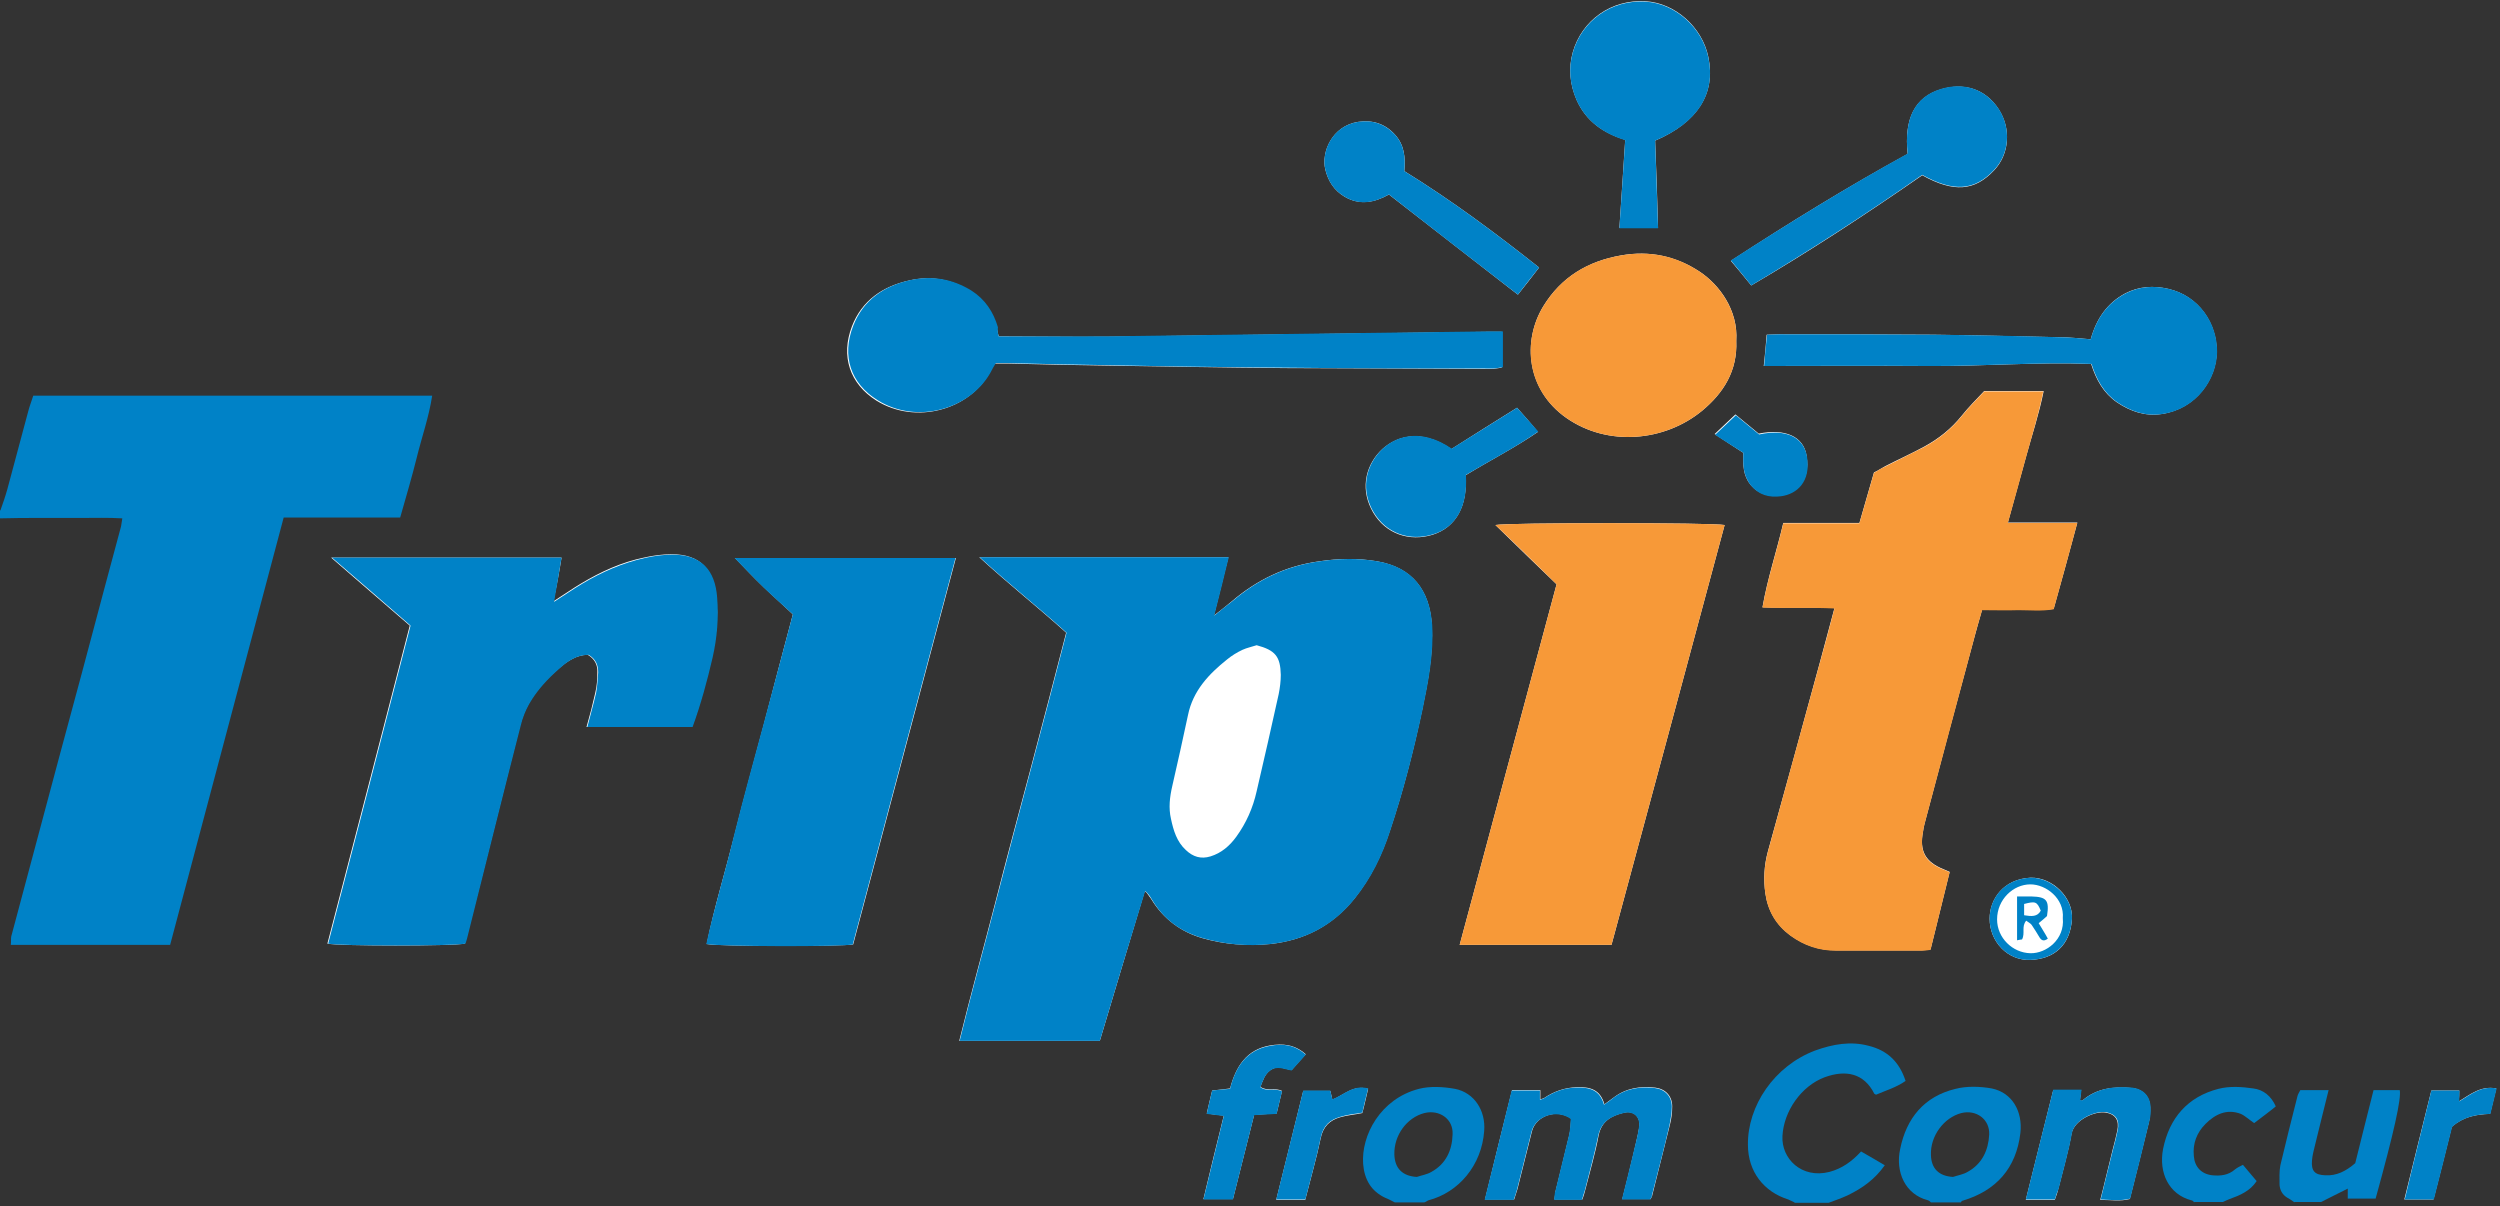 <?xml version="1.0" encoding="UTF-8" standalone="no"?>
<svg width="114px" height="55px" viewBox="0 0 114 55" version="1.1" xmlns="http://www.w3.org/2000/svg" xmlns:xlink="http://www.w3.org/1999/xlink">
    <rect x="0" y="0" width="114" height="55" fill="#333333" stroke="none"/>
    <!-- Generator: Sketch 49 (51002) - http://www.bohemiancoding.com/sketch -->
    <title>tripit-from-concur-vector-logo</title>
    <desc>Created with Sketch.</desc>
    <defs></defs>
    <g id="Page-1" stroke="none" stroke-width="1" fill="none" fill-rule="evenodd">
        <g id="Desktop-HD-Copy-278" transform="translate(-645, -857)" fill-rule="nonzero">
            <g id="Group-18" transform="translate(0, 707)">
                <g id="Group-17" transform="translate(143, 42)">
                    <g id="tripit-from-concur-vector-logo" transform="translate(502, 108)">
                        <path d="M92.604,40.022 C91.352,40.08 90.726,41.012 90.726,41.888 C90.726,42.934 91.541,43.81 92.585,43.772 C93.666,43.734 94.406,43.106 94.482,41.907 C94.538,40.917 93.59,40.003 92.604,40.022 Z M110.87,49.728 C110.453,51.365 110.055,53.021 109.637,54.696 L110.965,54.696 C111.25,53.573 111.534,52.469 111.8,51.384 C112.312,50.927 112.9,50.813 113.545,50.794 C113.64,50.394 113.734,50.033 113.829,49.633 C113.127,49.5 112.653,49.9 112.122,50.223 C112.141,50.052 112.141,49.9 112.141,49.728 L110.87,49.728 Z M59.523,54.696 C59.769,53.725 60.035,52.811 60.225,51.898 C60.338,51.365 60.642,51.08 61.116,50.946 C61.439,50.851 61.761,50.832 62.121,50.756 C62.216,50.413 62.292,50.033 62.387,49.652 C61.704,49.462 61.287,49.938 60.756,50.147 C60.718,49.995 60.699,49.881 60.661,49.747 L59.428,49.747 C59.011,51.422 58.612,53.059 58.195,54.715 L59.523,54.715 L59.523,54.696 Z M79.497,20.649 C79.478,21.182 79.478,21.676 79.819,22.095 C80.179,22.533 80.673,22.666 81.204,22.59 C81.905,22.495 82.569,21.924 82.38,20.782 C82.247,19.907 81.412,19.526 80.198,19.773 C79.857,19.488 79.497,19.202 79.136,18.898 C78.814,19.202 78.51,19.488 78.188,19.792 C78.643,20.097 79.06,20.363 79.497,20.649 Z M55.274,49.728 C55.198,50.071 55.103,50.413 55.027,50.775 C55.331,50.813 55.558,50.851 55.805,50.87 C55.483,52.164 55.179,53.401 54.876,54.676 L56.222,54.676 C56.545,53.382 56.867,52.107 57.19,50.832 C57.569,50.813 57.892,50.794 58.214,50.775 C58.309,50.394 58.385,50.071 58.461,49.747 C58.138,49.576 57.797,49.785 57.474,49.557 C57.588,49.272 57.664,48.986 57.929,48.796 C58.252,48.567 58.574,48.739 58.897,48.796 C59.105,48.548 59.314,48.32 59.542,48.073 C59.03,47.616 58.48,47.578 57.91,47.673 C56.829,47.863 56.355,48.644 56.09,49.633 C55.824,49.671 55.596,49.69 55.274,49.728 Z M93.704,54.696 C93.761,54.543 93.818,54.391 93.856,54.22 C94.064,53.382 94.311,52.545 94.463,51.689 C94.576,51.08 95.525,50.642 96.037,50.737 C96.473,50.813 96.644,51.099 96.549,51.555 C96.492,51.841 96.416,52.126 96.34,52.412 C96.151,53.154 95.98,53.915 95.771,54.715 C96.265,54.715 96.682,54.791 97.118,54.676 C97.422,53.478 97.706,52.317 97.991,51.156 C98.048,50.946 98.048,50.718 98.048,50.49 C98.029,49.995 97.706,49.671 97.213,49.614 C96.397,49.538 95.62,49.614 94.956,50.185 C94.937,50.204 94.899,50.185 94.842,50.185 C94.861,50.052 94.88,49.9 94.899,49.709 L94.273,49.709 L93.628,49.709 C93.211,51.384 92.793,53.04 92.376,54.715 L93.704,54.715 L93.704,54.696 Z M64.037,7.803 C64.094,7.175 64.037,6.604 63.601,6.128 C63.146,5.633 62.577,5.462 61.932,5.557 C60.737,5.747 60.244,6.946 60.433,7.727 C60.566,8.26 60.832,8.678 61.306,8.964 C62.008,9.382 62.691,9.23 63.335,8.869 C65.308,10.41 67.262,11.913 69.216,13.436 C69.557,13.017 69.842,12.637 70.183,12.199 C68.21,10.638 66.219,9.154 64.037,7.803 Z M69.178,18.593 C68.172,19.221 67.167,19.849 66.181,20.478 C64.701,19.469 63.544,19.945 62.918,20.592 C62.216,21.334 62.046,22.4 62.615,23.37 C63.184,24.341 64.265,24.721 65.346,24.379 C66.389,24.036 66.939,23.066 66.826,21.676 C67.907,21.01 69.045,20.439 70.126,19.697 C69.804,19.298 69.5,18.955 69.178,18.593 Z M75.248,54.696 C75.304,54.6 75.342,54.562 75.342,54.505 C75.608,53.439 75.874,52.393 76.139,51.327 C76.215,51.042 76.253,50.737 76.253,50.452 C76.253,49.976 75.949,49.652 75.475,49.595 C74.792,49.519 74.147,49.614 73.578,50.052 C73.446,50.147 73.313,50.242 73.161,50.356 C72.971,49.671 72.497,49.557 71.909,49.576 C71.34,49.595 70.866,49.766 70.411,50.071 C70.373,50.09 70.316,50.109 70.24,50.128 L70.24,49.709 L68.95,49.709 C68.533,51.365 68.134,53.002 67.717,54.696 L69.045,54.696 C69.102,54.543 69.14,54.372 69.197,54.22 C69.424,53.344 69.633,52.45 69.861,51.574 C70.05,50.87 70.999,50.547 71.644,51.003 C71.625,51.213 71.625,51.479 71.568,51.727 C71.359,52.621 71.131,53.497 70.923,54.372 C70.904,54.467 70.904,54.581 70.885,54.696 L72.156,54.696 C72.213,54.543 72.251,54.41 72.289,54.258 C72.497,53.439 72.744,52.602 72.896,51.784 C73.028,51.118 73.484,50.87 74.053,50.737 C74.508,50.623 74.811,50.927 74.754,51.384 C74.679,51.822 74.565,52.26 74.47,52.678 C74.318,53.344 74.147,53.991 73.977,54.676 L75.248,54.676 L75.248,54.696 Z M79.857,13.017 C82.55,11.438 85.13,9.744 87.653,7.993 C89.095,8.792 90.043,8.716 90.934,7.765 C91.636,7.022 91.712,5.862 91.143,4.986 C90.517,4.016 89.512,3.768 88.506,4.073 C87.311,4.434 86.818,5.424 86.989,7.022 C84.239,8.526 81.583,10.163 78.927,11.894 C79.231,12.256 79.534,12.618 79.857,13.017 Z M75.475,6.413 C77.41,5.576 78.245,4.263 77.903,2.607 C77.619,1.218 76.367,0.133 75.039,0.057 C73.484,-0.038 72.137,0.913 71.719,2.379 C71.511,3.121 71.587,3.844 71.89,4.548 C72.326,5.538 73.123,6.071 74.109,6.375 C74.015,7.746 73.939,9.059 73.844,10.391 L75.608,10.391 C75.57,9.059 75.532,7.746 75.475,6.413 Z M95.335,15.472 C94.842,15.434 94.368,15.377 93.894,15.377 C91.978,15.339 90.043,15.282 88.127,15.263 C85.794,15.244 83.461,15.244 81.128,15.244 C80.957,15.244 80.767,15.263 80.559,15.263 C80.521,15.758 80.483,16.196 80.426,16.69 C82.93,16.69 85.415,16.671 87.881,16.69 C90.365,16.709 92.869,16.5 95.354,16.595 C95.582,17.318 95.923,17.927 96.53,18.346 C97.156,18.765 97.82,18.993 98.579,18.879 C100.172,18.631 101.064,17.261 101.083,16.062 C101.101,14.749 100.267,13.493 98.863,13.17 C98.199,13.017 97.535,13.055 96.909,13.379 C96.094,13.817 95.601,14.521 95.335,15.472 Z M79.174,15.548 C79.269,14.14 78.396,12.979 77.505,12.389 C76.405,11.666 75.21,11.419 73.92,11.647 C72.402,11.913 71.188,12.637 70.373,13.969 C69.405,15.567 69.614,17.775 71.416,19.05 C73.313,20.382 75.911,20.135 77.619,18.727 C78.605,17.908 79.231,16.9 79.174,15.548 Z M45.543,15.339 C45.505,15.225 45.486,15.073 45.448,14.939 C45.24,14.235 44.86,13.664 44.234,13.265 C43.381,12.732 42.451,12.561 41.465,12.789 C40.251,13.055 39.302,13.702 38.847,14.882 C38.335,16.234 38.733,17.49 39.966,18.27 C41.787,19.393 44.196,18.67 45.107,17.014 C45.183,16.881 45.278,16.728 45.353,16.576 C45.543,16.576 45.733,16.576 45.922,16.576 C47.44,16.614 48.957,16.652 50.475,16.671 C53.187,16.709 55.919,16.766 58.631,16.785 C61.761,16.804 64.891,16.804 68.021,16.824 C68.153,16.824 68.305,16.785 68.476,16.766 L68.476,15.13 C68.286,15.13 68.097,15.13 67.888,15.13 C65.403,15.168 62.937,15.187 60.452,15.225 C57.55,15.263 54.648,15.301 51.727,15.339 C50.873,15.358 50.02,15.358 49.166,15.358 C48.009,15.358 46.814,15.339 45.543,15.339 Z M36.154,28.014 C35.699,29.727 35.262,31.382 34.826,33.057 C34.39,34.713 33.915,36.388 33.498,38.062 C33.081,39.718 32.569,41.374 32.227,43.048 C32.739,43.163 38.392,43.163 38.904,43.067 C40.46,37.225 42.015,31.344 43.589,25.445 L33.517,25.445 C33.972,25.92 34.39,26.358 34.826,26.777 C35.262,27.196 35.717,27.595 36.154,28.014 Z M66.56,43.087 L73.484,43.087 C75.21,36.692 76.936,30.317 78.643,23.941 C78.112,23.827 68.703,23.827 68.191,23.941 C69.121,24.855 70.031,25.73 70.98,26.644 C69.519,32.106 68.04,37.548 66.56,43.087 Z M25.607,25.426 L15.099,25.426 C16.332,26.491 17.508,27.519 18.684,28.528 C17.432,33.381 16.18,38.215 14.928,43.029 C15.421,43.144 20.695,43.144 21.188,43.029 C21.207,42.953 21.245,42.877 21.264,42.782 C22.079,39.547 22.895,36.311 23.71,33.076 C23.805,32.734 23.919,32.41 24.09,32.106 C24.45,31.458 24.943,30.926 25.494,30.469 C25.873,30.145 26.29,29.86 26.802,29.86 C27.125,30.05 27.258,30.336 27.239,30.659 C27.239,30.964 27.22,31.287 27.144,31.592 C27.03,32.106 26.897,32.619 26.745,33.152 L31.544,33.152 C31.924,32.106 32.208,31.059 32.455,29.974 C32.664,29.061 32.758,28.147 32.664,27.215 C32.55,25.978 31.924,25.273 30.634,25.273 C30.217,25.273 29.78,25.33 29.363,25.426 C28.339,25.635 27.39,26.073 26.499,26.606 C26.082,26.853 25.683,27.138 25.228,27.424 C25.38,26.758 25.494,26.13 25.607,25.426 Z M94.728,23.827 L91.56,23.827 C91.845,22.761 92.129,21.791 92.395,20.801 C92.661,19.83 92.983,18.879 93.192,17.832 L90.479,17.832 C90.119,18.213 89.758,18.574 89.455,18.955 C88.981,19.545 88.412,20.002 87.748,20.363 C87.16,20.687 86.553,20.953 85.965,21.258 C85.794,21.353 85.623,21.467 85.453,21.543 C85.225,22.324 85.016,23.066 84.789,23.846 L81.317,23.846 C81.014,25.14 80.597,26.377 80.369,27.69 C81.488,27.747 82.531,27.671 83.651,27.728 C83.423,28.604 83.195,29.403 82.987,30.202 C82.209,33.076 81.412,35.95 80.616,38.824 C80.445,39.452 80.407,40.099 80.502,40.746 C80.616,41.526 80.995,42.173 81.64,42.649 C82.266,43.106 82.949,43.334 83.707,43.334 C85.016,43.334 86.344,43.334 87.653,43.334 C87.767,43.334 87.862,43.315 88.032,43.296 C88.317,42.116 88.62,40.936 88.905,39.756 C88.791,39.699 88.715,39.68 88.639,39.642 C87.786,39.299 87.52,38.804 87.691,37.91 C87.71,37.777 87.729,37.663 87.767,37.529 C88.506,34.732 89.246,31.953 90.005,29.156 C90.119,28.718 90.252,28.28 90.384,27.804 C90.972,27.804 91.503,27.804 92.035,27.804 C92.566,27.785 93.097,27.843 93.647,27.766 C94.007,26.472 94.368,25.178 94.728,23.827 Z M50.152,47.464 C50.835,45.161 51.518,42.915 52.201,40.631 C52.258,40.689 52.296,40.708 52.315,40.746 C52.372,40.841 52.448,40.917 52.504,41.012 C53.055,41.907 53.851,42.497 54.838,42.782 C55.843,43.067 56.848,43.144 57.91,43.048 C59.485,42.877 60.756,42.211 61.761,40.974 C62.501,40.042 63.013,38.995 63.373,37.891 C63.98,36.083 64.455,34.237 64.853,32.353 C65.118,31.078 65.365,29.803 65.289,28.49 C65.194,26.91 64.398,25.882 62.804,25.597 C61.913,25.445 61.04,25.464 60.149,25.597 C58.631,25.806 57.322,26.434 56.165,27.424 C55.919,27.633 55.672,27.824 55.35,28.071 C55.596,27.119 55.786,26.282 56.014,25.407 L44.652,25.407 C45.979,26.625 47.307,27.671 48.616,28.851 C48.085,30.888 47.554,32.962 47.004,35.017 C46.454,37.073 45.903,39.128 45.372,41.202 C44.841,43.258 44.272,45.313 43.741,47.464 C45.922,47.464 47.99,47.464 50.152,47.464 Z" id="Shape" fill="#FFFFFF"></path>
                        <path d="M0.019,23.275 C0.133,22.952 0.247,22.628 0.341,22.285 C0.664,21.106 0.967,19.926 1.29,18.746 C1.347,18.517 1.442,18.289 1.517,18.042 L19.708,18.042 C19.556,19.031 19.234,19.926 19.006,20.858 C18.779,21.772 18.513,22.666 18.248,23.599 L12.936,23.599 C11.21,30.107 9.484,36.578 7.758,43.087 L0.493,43.087 C0.512,42.934 0.493,42.82 0.512,42.706 C1.233,39.984 1.973,37.263 2.694,34.542 C3.395,31.953 4.097,29.346 4.78,26.758 C5.027,25.863 5.254,24.969 5.501,24.074 C5.539,23.96 5.539,23.827 5.577,23.637 C4.932,23.599 4.325,23.618 3.737,23.618 C3.111,23.618 2.485,23.618 1.84,23.618 C1.233,23.618 0.626,23.618 0,23.637 L0,23.275 L0.019,23.275 Z" id="Shape" fill="#0082C7"></path>
                        <path d="M57.303,29.422 C57.076,29.498 56.867,29.536 56.659,29.631 C56.412,29.746 56.165,29.898 55.957,30.069 C55.122,30.735 54.401,31.497 54.174,32.6 C53.946,33.685 53.7,34.77 53.453,35.855 C53.339,36.349 53.282,36.844 53.396,37.339 C53.51,37.872 53.662,38.386 54.079,38.766 C54.401,39.071 54.762,39.185 55.198,39.052 C55.691,38.9 56.071,38.576 56.374,38.157 C56.829,37.529 57.133,36.844 57.303,36.083 C57.645,34.599 57.986,33.133 58.309,31.649 C58.366,31.363 58.404,31.059 58.404,30.773 C58.385,29.936 58.157,29.651 57.303,29.422 M50.152,47.464 C47.99,47.464 45.922,47.464 43.76,47.464 C44.291,45.294 44.86,43.258 45.391,41.202 C45.922,39.147 46.473,37.073 47.023,35.017 C47.573,32.962 48.104,30.907 48.635,28.851 C47.326,27.671 45.998,26.625 44.671,25.407 L56.033,25.407 C55.824,26.282 55.615,27.119 55.369,28.071 C55.691,27.804 55.938,27.614 56.184,27.424 C57.341,26.434 58.65,25.806 60.168,25.597 C61.059,25.464 61.932,25.445 62.823,25.597 C64.398,25.863 65.194,26.891 65.308,28.49 C65.384,29.803 65.137,31.078 64.872,32.353 C64.474,34.218 63.999,36.064 63.392,37.891 C63.032,39.014 62.52,40.061 61.78,40.974 C60.794,42.211 59.504,42.877 57.929,43.048 C56.886,43.163 55.862,43.067 54.857,42.782 C53.851,42.497 53.055,41.926 52.523,41.012 C52.467,40.917 52.41,40.822 52.334,40.746 C52.315,40.708 52.277,40.689 52.22,40.631 C51.518,42.915 50.835,45.161 50.152,47.464" id="Shape" fill="#0082C7"></path>
                        <path d="M94.728,23.827 C94.368,25.197 94.007,26.472 93.647,27.785 C93.097,27.881 92.566,27.824 92.035,27.824 C91.503,27.843 90.972,27.824 90.384,27.824 C90.252,28.28 90.119,28.718 90.005,29.175 C89.265,31.972 88.506,34.751 87.767,37.548 C87.729,37.682 87.71,37.796 87.691,37.929 C87.52,38.843 87.786,39.318 88.639,39.661 C88.715,39.68 88.772,39.718 88.905,39.775 C88.62,40.955 88.317,42.135 88.032,43.315 C87.881,43.334 87.767,43.353 87.653,43.353 C86.344,43.353 85.016,43.353 83.707,43.353 C82.949,43.353 82.266,43.125 81.64,42.668 C80.995,42.192 80.616,41.564 80.502,40.765 C80.407,40.118 80.445,39.471 80.616,38.843 C81.412,35.969 82.19,33.095 82.987,30.221 C83.214,29.422 83.423,28.623 83.651,27.747 C82.55,27.69 81.488,27.747 80.369,27.709 C80.597,26.396 81.014,25.178 81.317,23.865 L84.789,23.865 C85.016,23.085 85.225,22.343 85.453,21.562 C85.623,21.467 85.775,21.353 85.965,21.277 C86.553,20.972 87.16,20.687 87.748,20.382 C88.412,20.021 88.981,19.564 89.455,18.974 C89.758,18.593 90.119,18.232 90.479,17.851 L93.173,17.851 C92.964,18.879 92.661,19.849 92.395,20.82 C92.129,21.791 91.864,22.78 91.56,23.846 L94.728,23.846 L94.728,23.827 Z" id="Shape" fill="#F79938"></path>
                        <path d="M25.607,25.426 C25.494,26.13 25.38,26.777 25.266,27.443 C25.721,27.157 26.119,26.872 26.537,26.625 C27.428,26.092 28.377,25.673 29.401,25.445 C29.818,25.349 30.236,25.292 30.672,25.292 C31.981,25.292 32.607,25.997 32.701,27.234 C32.777,28.166 32.701,29.08 32.493,29.993 C32.246,31.059 31.962,32.106 31.582,33.152 L26.783,33.152 C26.916,32.619 27.068,32.106 27.182,31.592 C27.239,31.287 27.258,30.964 27.277,30.659 C27.277,30.317 27.163,30.05 26.84,29.86 C26.328,29.86 25.911,30.126 25.531,30.469 C24.981,30.945 24.488,31.478 24.128,32.106 C23.957,32.41 23.824,32.753 23.748,33.076 C22.914,36.311 22.117,39.547 21.301,42.782 C21.283,42.877 21.245,42.953 21.226,43.029 C20.732,43.144 15.459,43.144 14.966,43.029 C16.218,38.215 17.47,33.381 18.722,28.528 C17.546,27.5 16.37,26.491 15.137,25.426 L25.607,25.426 Z" id="Shape" fill="#0082C7"></path>
                        <path d="M66.56,43.087 C68.04,37.548 69.519,32.106 70.98,26.644 C70.05,25.73 69.14,24.836 68.191,23.941 C68.685,23.827 78.093,23.827 78.643,23.941 C76.936,30.317 75.21,36.692 73.484,43.087 L66.56,43.087 Z" id="Shape" fill="#F79938"></path>
                        <path d="M36.154,28.014 C35.699,27.595 35.243,27.196 34.807,26.777 C34.371,26.358 33.953,25.901 33.498,25.445 L43.57,25.445 C41.996,31.344 40.441,37.206 38.885,43.067 C38.354,43.182 32.701,43.163 32.208,43.048 C32.569,41.374 33.081,39.737 33.479,38.062 C33.897,36.388 34.352,34.732 34.807,33.057 C35.262,31.382 35.699,29.708 36.154,28.014" id="Shape" fill="#0082C7"></path>
                        <path d="M45.543,15.339 C46.814,15.339 48.028,15.339 49.223,15.339 C50.077,15.339 50.93,15.339 51.784,15.32 C54.686,15.282 57.588,15.244 60.509,15.206 C62.994,15.168 65.46,15.149 67.945,15.111 C68.134,15.111 68.343,15.111 68.533,15.111 L68.533,16.747 C68.343,16.766 68.21,16.804 68.078,16.804 C64.948,16.804 61.818,16.804 58.688,16.766 C55.976,16.747 53.244,16.709 50.532,16.652 C49.014,16.633 47.497,16.595 45.979,16.557 C45.79,16.557 45.619,16.557 45.41,16.557 C45.315,16.709 45.24,16.843 45.164,16.995 C44.234,18.651 41.825,19.374 40.023,18.251 C38.79,17.49 38.373,16.234 38.904,14.863 C39.359,13.683 40.308,13.036 41.522,12.77 C42.508,12.561 43.419,12.713 44.291,13.246 C44.917,13.645 45.297,14.216 45.505,14.92 C45.486,15.092 45.505,15.225 45.543,15.339" id="Shape" fill="#0082C7"></path>
                        <path d="M79.174,15.548 C79.231,16.9 78.605,17.908 77.619,18.727 C75.911,20.135 73.313,20.382 71.416,19.05 C69.595,17.775 69.405,15.567 70.373,13.969 C71.188,12.637 72.383,11.913 73.92,11.647 C75.229,11.419 76.424,11.666 77.505,12.389 C78.396,12.979 79.269,14.159 79.174,15.548" id="Shape" fill="#F79938"></path>
                        <path d="M95.335,15.472 C95.601,14.521 96.094,13.817 96.928,13.379 C97.554,13.055 98.218,13.017 98.882,13.17 C100.286,13.493 101.12,14.749 101.101,16.062 C101.083,17.261 100.191,18.651 98.598,18.879 C97.839,18.993 97.175,18.765 96.549,18.346 C95.942,17.927 95.601,17.318 95.373,16.595 C92.869,16.5 90.384,16.709 87.9,16.69 C85.415,16.671 82.949,16.69 80.445,16.69 C80.483,16.196 80.521,15.739 80.578,15.263 C80.786,15.263 80.957,15.244 81.147,15.244 C83.48,15.244 85.813,15.244 88.146,15.263 C90.062,15.282 91.997,15.32 93.912,15.377 C94.368,15.377 94.842,15.434 95.335,15.472" id="Shape" fill="#0082C7"></path>
                        <path d="M75.475,6.413 C75.513,7.746 75.57,9.059 75.608,10.41 L73.844,10.41 C73.939,9.078 74.015,7.765 74.109,6.394 C73.123,6.09 72.326,5.538 71.89,4.567 C71.587,3.863 71.511,3.14 71.719,2.398 C72.137,0.933 73.484,-0.019 75.039,0.076 C76.367,0.152 77.619,1.237 77.903,2.626 C78.245,4.263 77.429,5.595 75.475,6.413" id="Shape" fill="#0082C7"></path>
                        <path d="M79.857,13.017 C79.534,12.618 79.25,12.256 78.927,11.875 C81.583,10.163 84.258,8.507 86.989,7.003 C86.818,5.405 87.311,4.415 88.506,4.054 C89.512,3.749 90.498,4.016 91.143,4.967 C91.712,5.843 91.636,7.003 90.934,7.746 C90.043,8.697 89.095,8.773 87.653,7.974 C85.13,9.744 82.531,11.419 79.857,13.017" id="Shape" fill="#0082C7"></path>
                        <path d="M69.178,18.593 C69.5,18.955 69.804,19.298 70.145,19.678 C69.083,20.42 67.926,21.01 66.845,21.657 C66.939,23.066 66.408,24.036 65.365,24.36 C64.284,24.702 63.203,24.322 62.634,23.351 C62.065,22.381 62.235,21.334 62.937,20.573 C63.544,19.926 64.72,19.45 66.2,20.458 C67.167,19.849 68.172,19.221 69.178,18.593" id="Shape" fill="#0082C7"></path>
                        <path d="M64.037,7.803 C66.219,9.154 68.21,10.638 70.183,12.199 C69.842,12.618 69.557,12.998 69.216,13.436 C67.262,11.933 65.308,10.41 63.335,8.869 C62.672,9.249 61.989,9.382 61.306,8.964 C60.832,8.678 60.566,8.279 60.433,7.727 C60.244,6.946 60.718,5.747 61.932,5.557 C62.577,5.462 63.127,5.633 63.601,6.128 C64.037,6.604 64.094,7.175 64.037,7.803" id="Shape" fill="#0082C7"></path>
                        <path d="M79.497,20.649 C79.06,20.363 78.643,20.116 78.207,19.83 C78.529,19.526 78.833,19.24 79.155,18.936 C79.515,19.24 79.876,19.526 80.217,19.811 C81.431,19.545 82.247,19.926 82.399,20.82 C82.588,21.981 81.924,22.533 81.223,22.628 C80.673,22.704 80.198,22.571 79.838,22.133 C79.478,21.676 79.478,21.182 79.497,20.649" id="Shape" fill="#0082C7"></path>
                        <path d="M81.83,54.829 C81.735,54.791 81.64,54.734 81.545,54.696 C80.445,54.353 79.705,53.439 79.705,52.202 C79.686,50.433 80.9,48.606 82.778,47.901 C83.575,47.616 84.39,47.464 85.225,47.692 C86.06,47.901 86.61,48.415 86.894,49.291 C86.458,49.595 85.984,49.728 85.547,49.919 C85.491,49.881 85.472,49.881 85.472,49.881 C84.997,48.929 84.163,48.777 83.214,49.119 C82.133,49.519 81.336,50.68 81.28,51.803 C81.223,52.83 82.152,53.763 83.423,53.439 C83.992,53.287 84.447,52.964 84.865,52.507 C85.225,52.716 85.566,52.907 85.946,53.135 C85.491,53.782 84.921,54.182 84.258,54.505 C83.973,54.638 83.689,54.734 83.385,54.848 L81.83,54.848 L81.83,54.829 Z" id="Shape" fill="#0082C7"></path>
                        <path d="M89.057,53.668 C89.284,53.592 89.531,53.554 89.72,53.439 C90.384,53.078 90.669,52.45 90.707,51.746 C90.745,51.042 90.119,50.585 89.436,50.756 C88.639,50.965 88.013,51.803 88.051,52.678 C88.07,53.287 88.412,53.63 89.057,53.668 Z M88.051,54.829 C88.013,54.791 87.975,54.753 87.918,54.734 C86.875,54.467 86.42,53.439 86.648,52.393 C86.932,50.984 87.748,49.995 89.17,49.652 C89.683,49.519 90.29,49.538 90.821,49.633 C91.769,49.824 92.243,50.699 92.129,51.67 C91.94,53.268 91.029,54.296 89.493,54.753 C89.455,54.753 89.436,54.791 89.417,54.829 L88.051,54.829 Z" id="Shape" fill="#0082C7"></path>
                        <path d="M64.606,53.668 C64.834,53.592 65.081,53.554 65.27,53.439 C65.934,53.078 66.219,52.45 66.238,51.727 C66.276,51.022 65.631,50.585 64.948,50.756 C64.151,50.965 63.563,51.765 63.582,52.64 C63.601,53.287 63.961,53.63 64.606,53.668 Z M63.601,54.829 C63.449,54.753 63.316,54.676 63.165,54.619 C62.52,54.315 62.216,53.782 62.159,53.078 C62.065,51.784 62.937,50.109 64.701,49.652 C65.213,49.519 65.82,49.557 66.351,49.652 C67.224,49.824 67.755,50.642 67.679,51.574 C67.565,53.135 66.522,54.372 65.137,54.734 C65.081,54.753 65.024,54.81 64.948,54.829 L63.601,54.829 Z" id="Shape" fill="#0082C7"></path>
                        <path d="M104.63,54.829 C104.516,54.753 104.421,54.676 104.307,54.619 C104.08,54.486 103.966,54.277 103.947,54.029 C103.947,53.744 103.928,53.42 103.985,53.135 C104.231,52.088 104.497,51.042 104.762,49.995 C104.781,49.9 104.838,49.824 104.895,49.709 L106.185,49.709 C105.976,50.566 105.768,51.365 105.578,52.164 C105.521,52.412 105.445,52.659 105.426,52.926 C105.388,53.401 105.559,53.573 106.014,53.592 C106.545,53.63 106.982,53.401 107.399,53.04 C107.665,51.955 107.949,50.851 108.234,49.709 L109.429,49.709 C109.504,50.109 109.163,51.631 108.328,54.657 L107.058,54.657 L107.058,54.201 C106.621,54.41 106.242,54.619 105.844,54.81 L104.63,54.81 L104.63,54.829 Z" id="Shape" fill="#0082C7"></path>
                        <path d="M100.058,54.829 C100.02,54.791 99.982,54.734 99.925,54.734 C98.901,54.467 98.427,53.478 98.636,52.393 C98.92,50.984 99.755,50.014 101.158,49.652 C101.671,49.519 102.221,49.557 102.752,49.633 C103.207,49.69 103.567,49.976 103.776,50.452 C103.454,50.718 103.112,50.965 102.79,51.213 C102.562,51.061 102.391,50.889 102.183,50.794 C101.538,50.547 101.007,50.813 100.57,51.251 C100.172,51.651 99.982,52.145 100.039,52.716 C100.077,53.211 100.381,53.535 100.874,53.592 C101.253,53.63 101.614,53.592 101.917,53.325 C102.012,53.249 102.126,53.192 102.278,53.116 C102.486,53.363 102.695,53.611 102.903,53.858 C102.6,54.315 102.145,54.505 101.671,54.676 C101.576,54.715 101.481,54.753 101.367,54.81 L100.058,54.81 L100.058,54.829 Z" id="Shape" fill="#0082C7"></path>
                        <path d="M75.248,54.696 L73.958,54.696 C74.128,54.01 74.299,53.344 74.451,52.697 C74.546,52.26 74.679,51.841 74.735,51.403 C74.811,50.946 74.489,50.642 74.034,50.756 C73.484,50.889 73.009,51.137 72.877,51.803 C72.706,52.64 72.478,53.458 72.27,54.277 C72.232,54.41 72.175,54.562 72.137,54.715 L70.866,54.715 C70.885,54.581 70.885,54.486 70.904,54.391 C71.112,53.516 71.34,52.621 71.549,51.746 C71.606,51.498 71.606,51.232 71.625,51.022 C70.98,50.566 70.031,50.889 69.842,51.593 C69.614,52.469 69.405,53.363 69.178,54.239 C69.14,54.391 69.083,54.543 69.026,54.715 L67.698,54.715 C68.115,53.021 68.533,51.384 68.931,49.728 L70.221,49.728 L70.221,50.147 C70.297,50.128 70.354,50.109 70.392,50.09 C70.847,49.785 71.34,49.595 71.89,49.595 C72.478,49.576 72.952,49.69 73.142,50.375 C73.313,50.261 73.446,50.166 73.559,50.071 C74.128,49.633 74.773,49.538 75.456,49.614 C75.93,49.671 76.234,49.995 76.234,50.471 C76.234,50.756 76.177,51.061 76.12,51.346 C75.874,52.412 75.589,53.478 75.323,54.524 C75.342,54.562 75.304,54.6 75.248,54.696" id="Shape" fill="#0082C7"></path>
                        <path d="M93.704,54.696 L92.376,54.696 C92.793,53.002 93.211,51.365 93.628,49.69 L94.273,49.69 L94.918,49.69 C94.899,49.881 94.88,50.014 94.861,50.166 C94.899,50.166 94.956,50.185 94.975,50.166 C95.639,49.614 96.416,49.519 97.232,49.595 C97.725,49.652 98.048,49.976 98.067,50.471 C98.086,50.699 98.067,50.927 98.01,51.137 C97.725,52.317 97.441,53.478 97.137,54.657 C96.701,54.772 96.265,54.715 95.79,54.696 C95.98,53.896 96.17,53.154 96.359,52.393 C96.435,52.107 96.511,51.822 96.568,51.536 C96.663,51.08 96.492,50.813 96.056,50.718 C95.544,50.623 94.576,51.08 94.482,51.67 C94.33,52.526 94.083,53.363 93.875,54.201 C93.799,54.391 93.742,54.543 93.704,54.696" id="Shape" fill="#0082C7"></path>
                        <path d="M55.274,49.728 C55.596,49.69 55.824,49.671 56.09,49.652 C56.336,48.663 56.829,47.882 57.91,47.692 C58.499,47.578 59.03,47.635 59.542,48.092 C59.314,48.358 59.105,48.587 58.897,48.815 C58.555,48.758 58.233,48.587 57.929,48.815 C57.664,49.005 57.588,49.291 57.474,49.576 C57.778,49.804 58.119,49.595 58.461,49.766 C58.385,50.09 58.309,50.413 58.214,50.794 C57.873,50.813 57.55,50.832 57.19,50.851 C56.867,52.126 56.545,53.401 56.222,54.696 L54.876,54.696 C55.179,53.42 55.501,52.164 55.805,50.889 C55.539,50.851 55.312,50.832 55.027,50.794 C55.103,50.413 55.198,50.071 55.274,49.728" id="Shape" fill="#0082C7"></path>
                        <path d="M59.523,54.696 L58.195,54.696 C58.612,53.04 59.011,51.384 59.428,49.728 L60.661,49.728 C60.699,49.862 60.718,49.995 60.756,50.128 C61.268,49.938 61.704,49.443 62.387,49.633 C62.292,50.033 62.197,50.394 62.121,50.737 C61.761,50.794 61.42,50.832 61.116,50.927 C60.642,51.061 60.338,51.327 60.225,51.879 C60.035,52.811 59.769,53.725 59.523,54.696" id="Shape" fill="#0082C7"></path>
                        <path d="M110.87,49.728 L112.16,49.728 C112.141,49.9 112.141,50.052 112.141,50.223 C112.672,49.9 113.146,49.5 113.848,49.633 C113.753,50.033 113.659,50.394 113.564,50.794 C112.919,50.813 112.331,50.927 111.819,51.384 C111.553,52.469 111.269,53.573 110.984,54.696 L109.656,54.696 C110.055,53.002 110.472,51.365 110.87,49.728" id="Shape" fill="#0082C7"></path>
                        <path d="M94.064,41.869 C94.14,40.974 93.305,40.327 92.585,40.327 C91.807,40.327 91.067,41.012 91.067,41.926 C91.067,42.763 91.769,43.448 92.585,43.467 C93.305,43.486 94.159,42.839 94.064,41.869 M92.604,40.022 C93.59,40.022 94.538,40.936 94.482,41.907 C94.406,43.087 93.666,43.734 92.585,43.772 C91.541,43.81 90.726,42.934 90.726,41.888 C90.726,40.993 91.352,40.08 92.604,40.022" id="Shape" fill="#0082C7"></path>
                        <path d="M92.3,41.735 C92.642,41.792 92.907,41.811 93.059,41.526 C92.888,41.107 92.812,41.088 92.3,41.221 L92.3,41.735 Z M93.343,41.773 C93.23,41.869 93.116,41.983 92.964,42.097 C93.097,42.325 93.249,42.554 93.381,42.801 C93.211,42.934 93.097,42.896 93.002,42.744 C92.888,42.554 92.774,42.363 92.642,42.173 C92.585,42.097 92.49,42.059 92.395,41.983 C92.167,42.249 92.357,42.554 92.205,42.839 C92.148,42.839 92.092,42.858 91.978,42.877 L91.978,40.879 C92.224,40.879 92.433,40.879 92.642,40.879 C93.324,40.898 93.457,41.05 93.343,41.773 Z" id="Shape" fill="#0082C7"></path>
                    </g>
                </g>
            </g>
        </g>
    </g>
</svg>